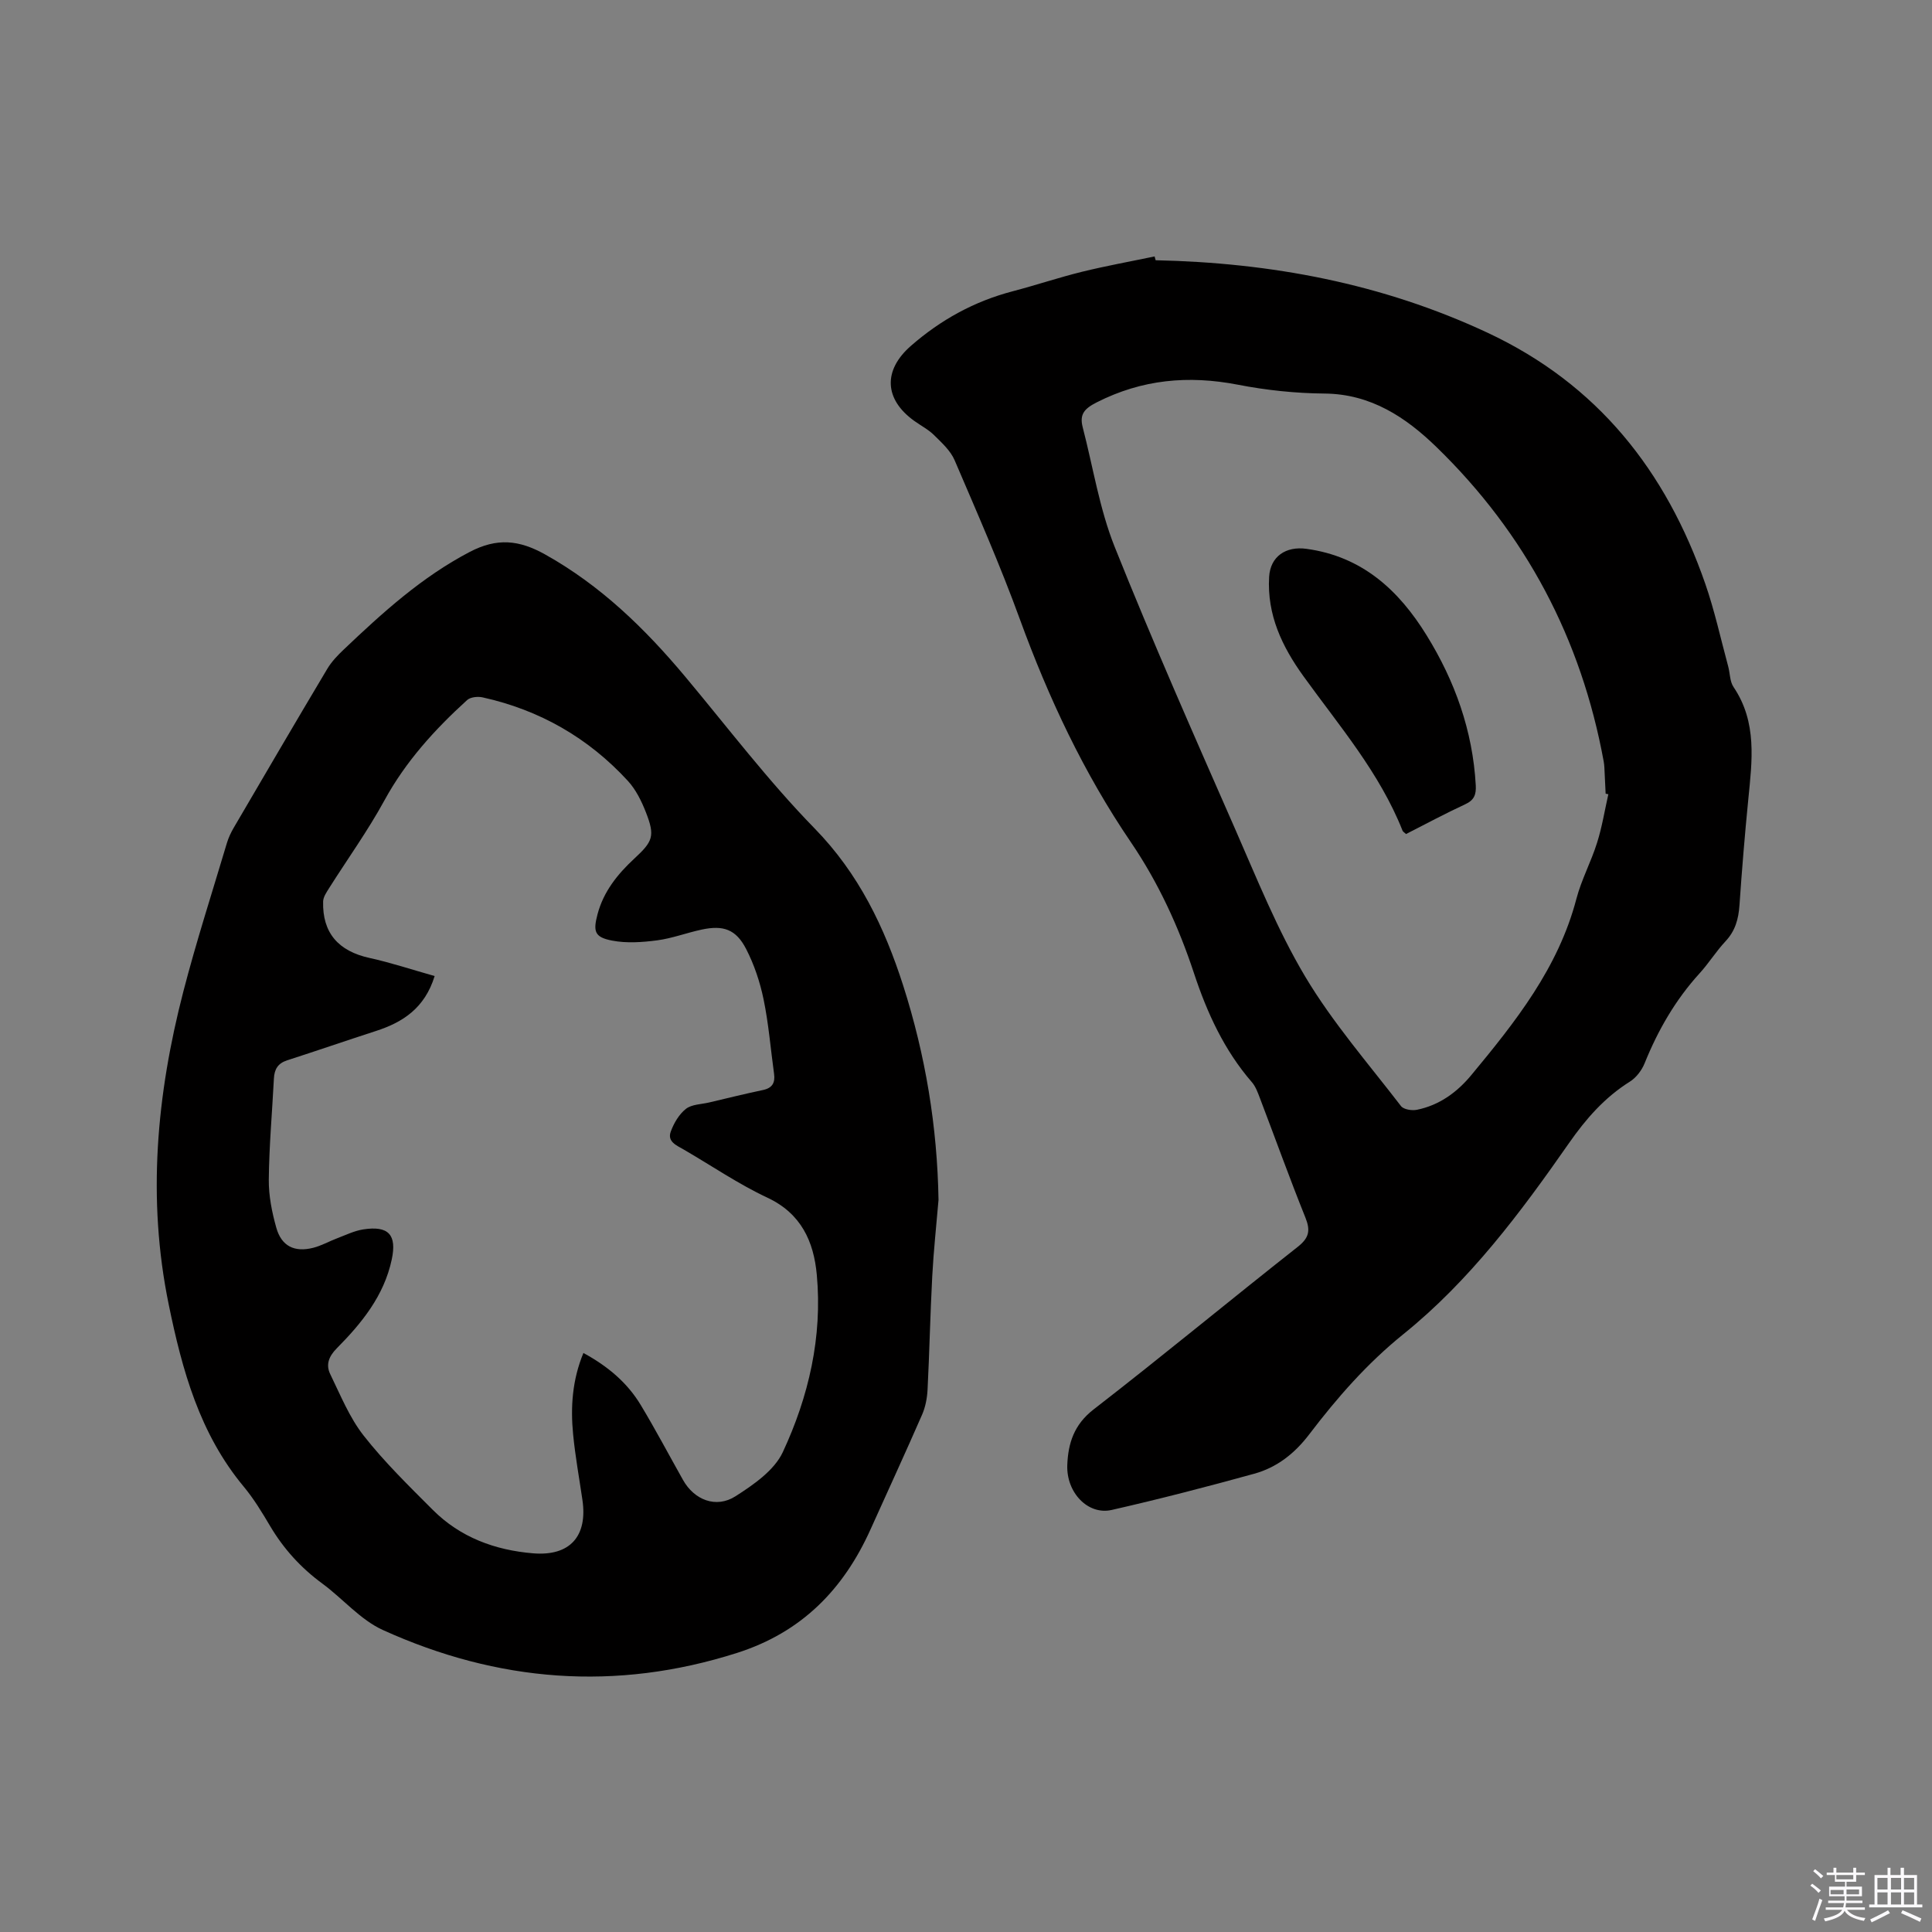 <svg enable-background="new 0 0 400 400" viewBox="0 0 400 400" xmlns="http://www.w3.org/2000/svg"><rect x="0" y="0" width="400" height="400" fill="#808080" stroke="none"/><path d="m374.8 390.4.4-.4c.7.5 1.3 1 1.8 1.4l-.5.5c-.5-.6-1.1-1.1-1.7-1.5zm1 7.3-.6-.3c.5-1.4 1.1-2.8 1.5-4.3.2.1.4.2.6.3-.5 1.3-1 2.8-1.5 4.3zm-.4-10.3.4-.4c.4.3 1 .8 1.7 1.4l-.5.5c-.4-.5-1-1-1.6-1.5zm2.5.3h1.7v-1h.6v1h3.5v-1h.6v1h1.8v.5h-1.8v1.4h-2v1h3.2v2h-3.2v.9h3.3v.5h-3.4c0 .3-.1.6-.1.9h4v.5h-3.7c.7.9 1.9 1.5 3.8 1.7-.1.2-.2.4-.3.6-2.1-.4-3.5-1.1-4-2.1-.4 1-1.8 1.7-4 2.2-.1-.2-.2-.4-.3-.6 2.1-.4 3.4-1 3.8-1.8h-3.4v-.5h3.6c.1-.3.1-.6.2-.9h-3.3v-.5h3.4c0-.3 0-.6 0-.9h-3.2v-2h3.3v-1h-2.1v-1.4h-1.7v-.5zm1.1 3.5v1h2.7c0-.3 0-.4 0-.4 0-.1 0-.2 0-.2 0-.1 0-.2 0-.3h-2.7zm1.2-3v.9h3.5v-.9zm4.7 3h-2.6v.6.4h2.6z" fill="#fbfafc"/><path d="m393.6 386.7h.6v1.5h2.7v6.1h1.1v.6h-11v-.6h1.1v-6.1h2.7v-1.5h.6v1.5h2.1v-1.5zm-2.7 8.8.4.6c-1.2.6-2.5 1.3-3.8 1.9-.1-.2-.2-.4-.3-.6 1.2-.6 2.5-1.2 3.7-1.9zm-2.2-6.7v2.4h2.1v-2.4zm0 3v2.5h2.1v-2.5zm2.8-3v2.4h2.1v-2.4zm0 3v2.5h2.1v-2.5zm6 6.1c-1.4-.7-2.7-1.3-3.9-1.8l.3-.6c1.5.6 2.7 1.2 3.9 1.7zm-1.2-9.1h-2.1v2.4h2.1zm-2.1 3v2.5h2.1v-2.5z" fill="#fbfafc"/><g fill="#010000"><path d="m194.31 248.43c-.45 5.28-1.02 10.54-1.3 15.83-.42 7.82-.57 15.65-.97 23.47-.09 1.74-.44 3.58-1.13 5.16-3.47 7.95-7.11 15.83-10.67 23.74-5.6 12.44-14.26 21.32-27.65 25.59-25.13 8.01-49.56 6.03-73.31-4.74-4.68-2.12-8.3-6.5-12.56-9.63-4.43-3.25-7.99-7.17-10.79-11.89-1.67-2.82-3.39-5.67-5.48-8.18-9.12-10.97-12.73-24.09-15.52-37.7-4.5-21.91-2.5-43.45 3.03-64.8 2.68-10.34 5.97-20.52 9.02-30.75.33-1.1.84-2.18 1.42-3.17 6.42-10.97 12.83-21.94 19.34-32.85.9-1.52 2.19-2.86 3.48-4.08 7.99-7.59 16.08-14.95 26.03-20.16 5.66-2.96 10.23-2.48 15.57.5 11.51 6.42 20.7 15.35 29.05 25.33 8.83 10.56 17.19 21.59 26.78 31.41 9.16 9.38 14.47 20.47 18.34 32.52 4.61 14.41 7.07 29.21 7.32 44.4zm-104.32-46.35c-2.05 6.64-6.57 9.57-12.17 11.38-6.14 1.99-12.23 4.09-18.37 6.07-1.92.62-2.64 1.85-2.74 3.75-.36 6.99-.99 13.97-1.06 20.95-.03 3.33.65 6.75 1.56 9.97 1.07 3.8 3.75 5.12 7.61 4.15 1.72-.43 3.32-1.35 4.99-1.98 1.77-.67 3.53-1.54 5.37-1.83 5.29-.83 7.02 1.12 5.92 6.26-1.6 7.49-6.22 13.15-11.39 18.37-1.69 1.71-2.27 3.43-1.33 5.35 2.12 4.35 3.98 8.98 6.92 12.72 4.3 5.48 9.35 10.4 14.29 15.35 5.7 5.71 12.9 8.36 20.81 9.01 7.6.62 11.3-3.54 10.18-11.09-.66-4.51-1.48-9-1.92-13.53-.56-5.69-.17-11.31 2.13-16.86 5.08 2.76 9.1 6.17 11.88 10.79 3.06 5.08 5.83 10.33 8.74 15.5 2.31 4.12 6.82 5.95 10.86 3.38 3.74-2.39 8.04-5.36 9.8-9.14 5.37-11.52 8.22-23.87 7.04-36.72-.63-6.86-3.21-12.67-10.22-15.96-6.02-2.82-11.57-6.63-17.35-9.98-1.47-.85-3.42-1.62-2.67-3.69.63-1.75 1.72-3.6 3.14-4.72 1.21-.95 3.18-.94 4.83-1.33 3.7-.87 7.39-1.79 11.11-2.57 1.96-.41 2.57-1.52 2.31-3.37-.71-5.14-1.12-10.34-2.17-15.41-.74-3.58-1.94-7.18-3.61-10.42-2.1-4.08-4.72-4.98-9.2-4.02-3.1.66-6.12 1.82-9.24 2.23-3.07.4-6.31.63-9.31.05-3.64-.7-3.96-1.88-3.02-5.45 1.24-4.7 4.15-8.31 7.6-11.51 3.87-3.58 4.34-4.66 2.43-9.57-.91-2.33-2.09-4.74-3.76-6.55-8.18-8.9-18.26-14.67-30.08-17.28-1-.22-2.51-.06-3.2.57-6.69 6.09-12.7 12.69-17.1 20.75-3.43 6.28-7.64 12.13-11.47 18.19-.53.85-1.2 1.81-1.23 2.74-.18 6.52 3.17 10.3 9.63 11.71 4.42.97 8.74 2.41 13.46 3.74z"/><path d="m239.26 53.88c23.86.51 46.84 4.79 68.66 14.98 22.88 10.68 37.03 28.67 45.13 51.98 1.94 5.58 3.2 11.4 4.75 17.12.39 1.43.33 3.13 1.11 4.28 4.93 7.3 3.84 15.29 3.05 23.31-.72 7.28-1.32 14.57-1.82 21.86-.2 2.85-.86 5.31-2.89 7.47-1.95 2.08-3.47 4.56-5.4 6.67-4.98 5.48-8.59 11.75-11.35 18.59-.59 1.46-1.75 2.99-3.07 3.81-5.23 3.28-9.09 7.71-12.6 12.74-10.02 14.37-20.53 28.45-34.26 39.52-7.54 6.08-13.75 13.19-19.51 20.76-3.03 3.98-6.71 6.86-11.39 8.15-9.78 2.7-19.61 5.25-29.51 7.5-4.9 1.11-9.4-3.58-9.19-9.29.17-4.52 1.4-8.38 5.43-11.51 14.25-11.03 28.13-22.53 42.29-33.68 2.38-1.88 2.65-3.4 1.57-6.08-3.28-8.15-6.25-16.42-9.38-24.63-.45-1.17-.89-2.45-1.69-3.37-5.73-6.62-9.28-14.36-11.99-22.57-3.17-9.6-7.36-18.73-13.05-27.1-9.77-14.36-17.06-29.9-23-46.19-4.05-11.13-8.83-22-13.5-32.9-.85-1.99-2.66-3.63-4.26-5.21-1.19-1.18-2.75-1.97-4.12-2.96-6.22-4.47-6.46-10.47-.69-15.51 6.16-5.39 13.12-9.23 21.07-11.31 4.81-1.26 9.54-2.85 14.36-4.04 4.97-1.22 10.02-2.13 15.04-3.18.08.27.14.53.21.79zm93.73 110.56c-.19-.04-.38-.08-.56-.12-.09-1.8-.17-3.6-.26-5.4-.02-.42-.07-.85-.14-1.26-4.64-25.36-16.14-47.14-34.6-65.08-6.34-6.16-13.58-11.01-23.18-11.1-6.01-.05-12.1-.69-18-1.84-10.21-1.97-19.8-1.1-29.18 3.66-2.58 1.31-3.6 2.48-2.91 5.15 2.15 8.27 3.47 16.87 6.61 24.74 7.85 19.64 16.42 39.01 24.92 58.38 4.54 10.35 8.78 20.96 14.54 30.63 5.67 9.5 13.05 17.98 19.83 26.8.54.71 2.26.98 3.29.77 4.65-.94 8.32-3.62 11.29-7.21 9.13-11.01 17.99-22.17 21.73-36.45 1.04-3.97 3.05-7.68 4.28-11.61 1.04-3.27 1.58-6.7 2.34-10.06z"/><path d="m291.1 172.68c-.41-.39-.64-.5-.71-.68-4.75-12.01-13.1-21.7-20.52-31.99-4.44-6.16-7.57-12.72-7.11-20.58.25-4.22 3.46-6.39 7.73-5.8 11.52 1.57 19.1 8.55 24.86 17.88 5.87 9.49 9.56 19.78 10.19 31.06.11 1.94-.32 3.09-2.19 3.95-4.12 1.91-8.13 4.06-12.25 6.16z"/></g></svg>